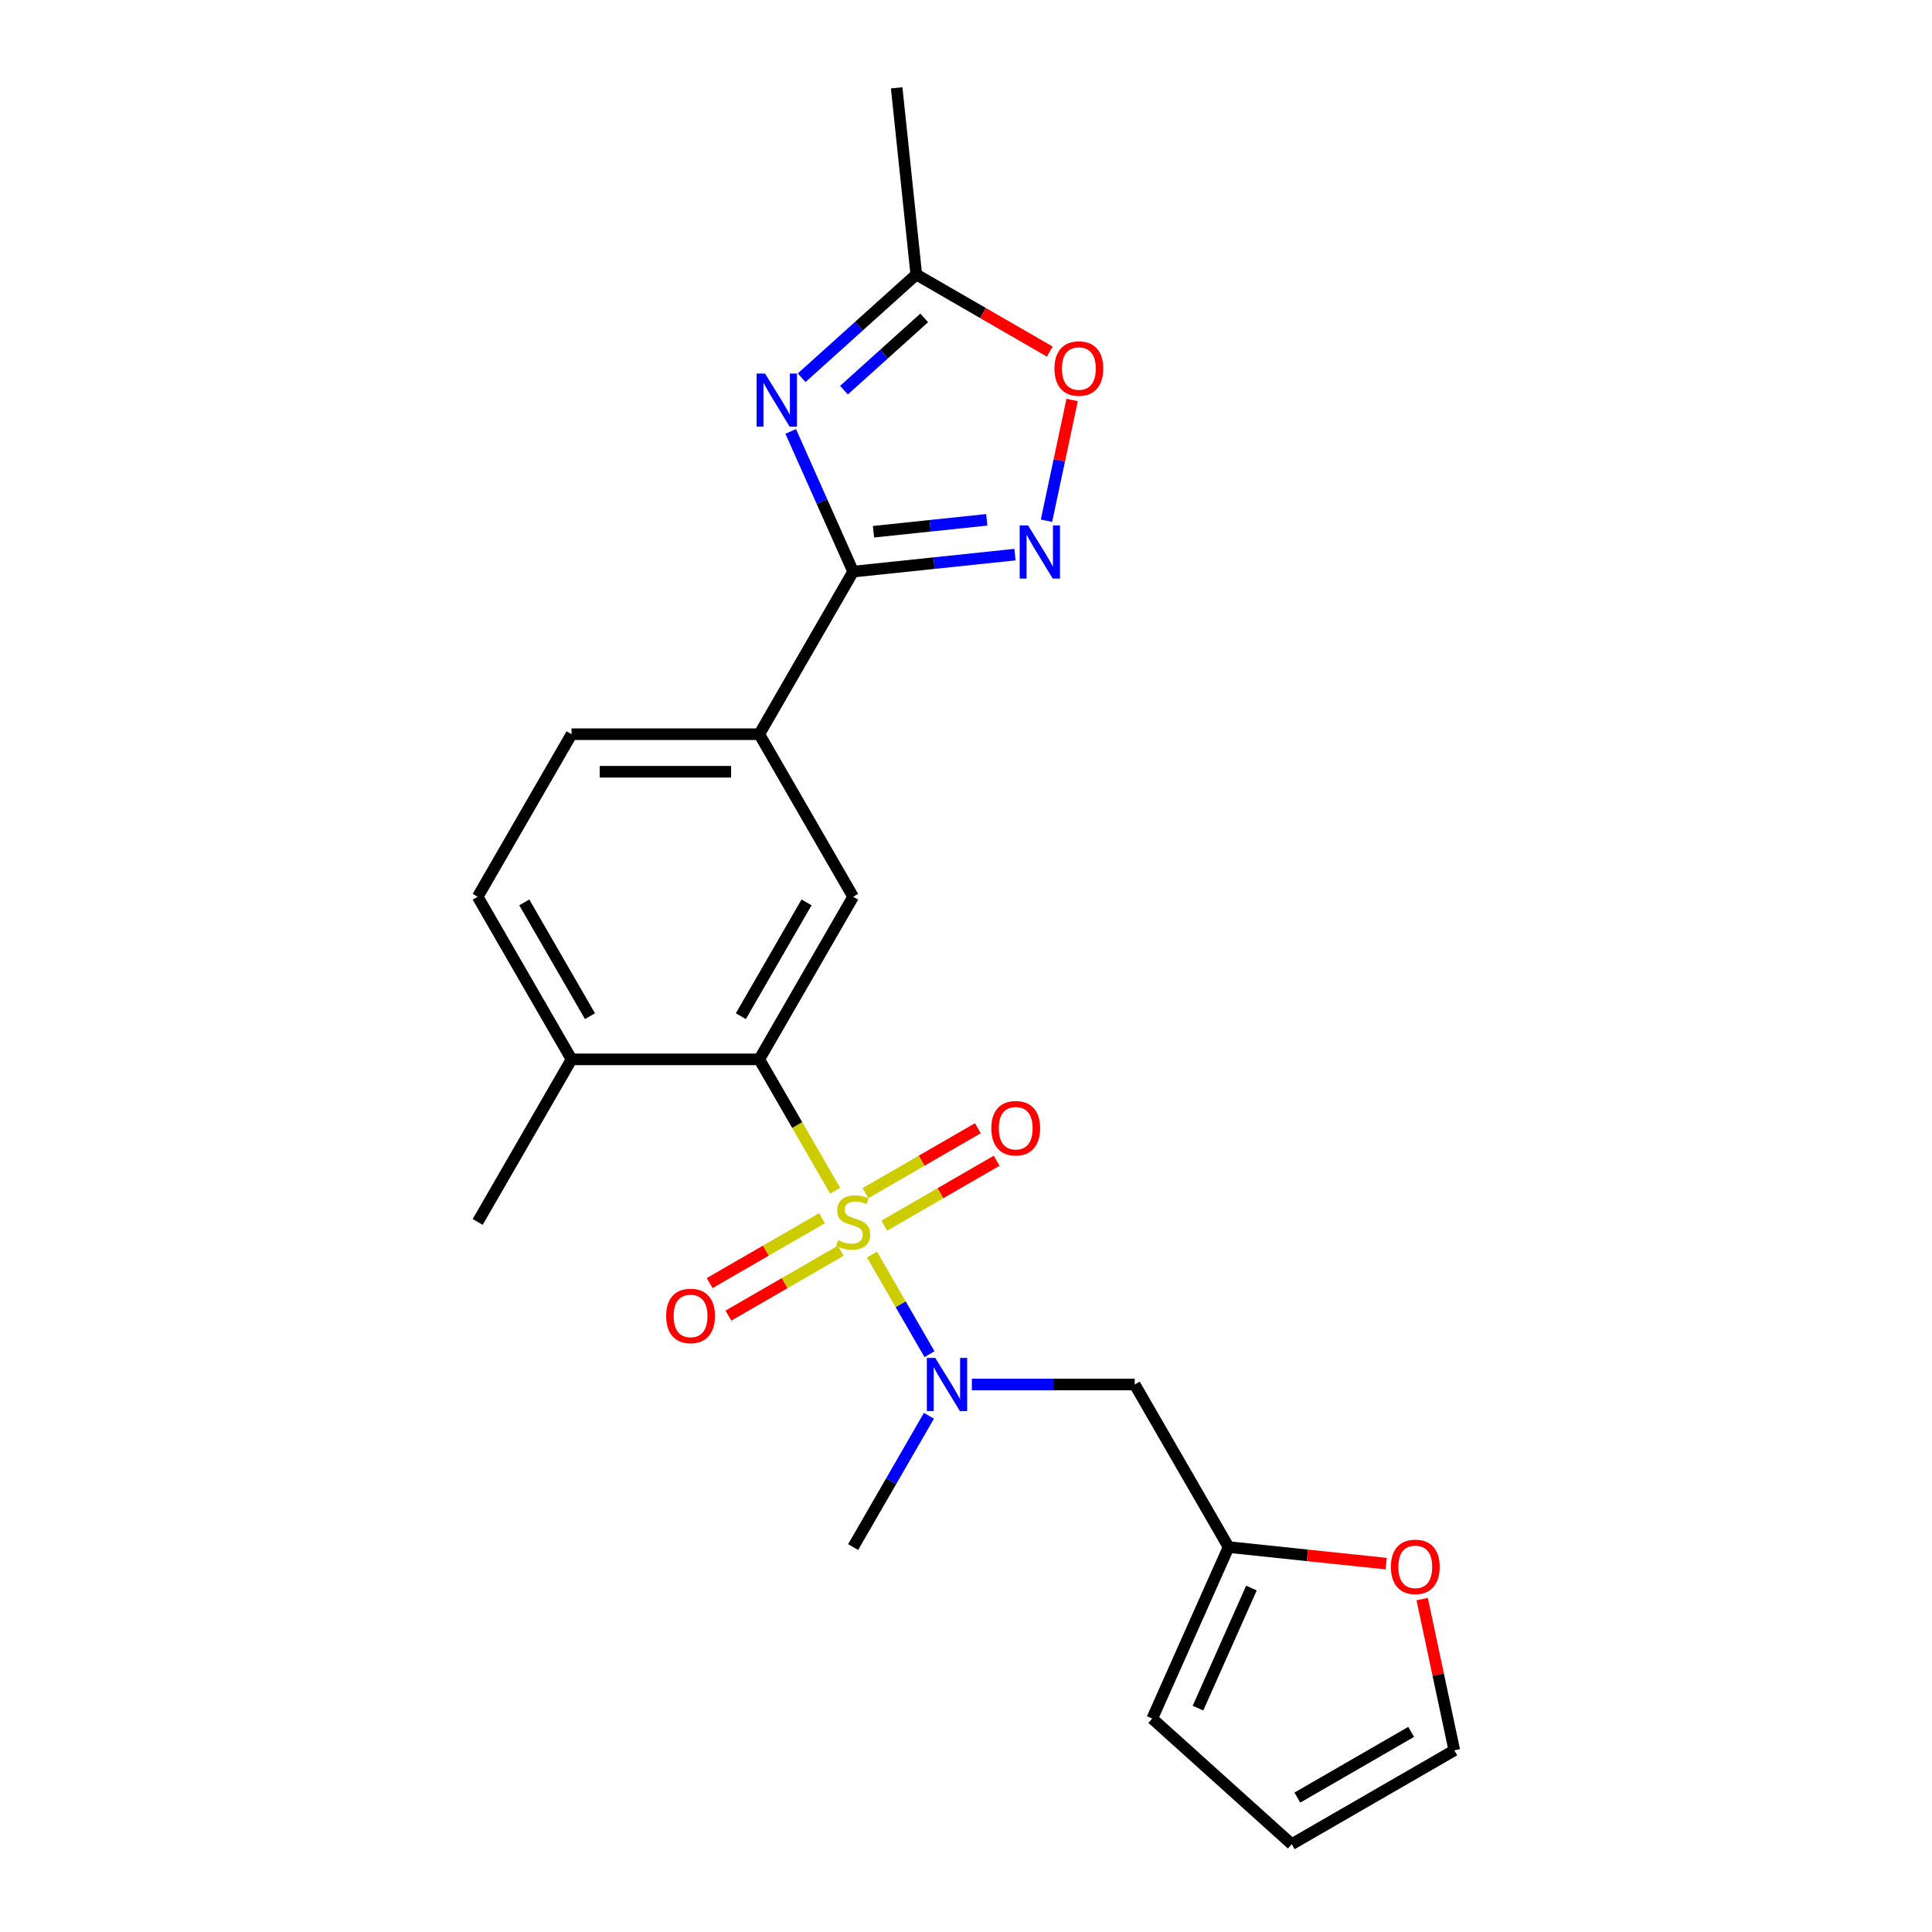 <?xml version='1.0' encoding='iso-8859-1'?>
<svg version='1.1' baseProfile='full'
              xmlns='http://www.w3.org/2000/svg'
                      xmlns:rdkit='http://www.rdkit.org/xml'
                      xmlns:xlink='http://www.w3.org/1999/xlink'
                  xml:space='preserve'
width='1000px' height='1000px' viewBox='0 0 1000 1000'>
<!-- END OF HEADER -->
<rect style='opacity:1.0;fill:#FFFFFF;stroke:none' width='1000' height='1000' x='0' y='0'> </rect>
<path class='bond-2' d='M 432.258,616.317 L 412.629,582.317' style='fill:none;fill-rule:evenodd;stroke:#CCCC00;stroke-width:6px;stroke-linecap:butt;stroke-linejoin:miter;stroke-opacity:1' />
<path class='bond-2' d='M 412.629,582.317 L 392.999,548.317' style='fill:none;fill-rule:evenodd;stroke:#000000;stroke-width:6px;stroke-linecap:butt;stroke-linejoin:miter;stroke-opacity:1' />
<path class='bond-4' d='M 451.332,649.353 L 466.216,675.133' style='fill:none;fill-rule:evenodd;stroke:#CCCC00;stroke-width:6px;stroke-linecap:butt;stroke-linejoin:miter;stroke-opacity:1' />
<path class='bond-4' d='M 466.216,675.133 L 481.1,700.914' style='fill:none;fill-rule:evenodd;stroke:#0000FF;stroke-width:6px;stroke-linecap:butt;stroke-linejoin:miter;stroke-opacity:1' />
<path class='bond-10' d='M 457.692,634.384 L 486.772,617.595' style='fill:none;fill-rule:evenodd;stroke:#CCCC00;stroke-width:6px;stroke-linecap:butt;stroke-linejoin:miter;stroke-opacity:1' />
<path class='bond-10' d='M 486.772,617.595 L 515.853,600.805' style='fill:none;fill-rule:evenodd;stroke:#FF0000;stroke-width:6px;stroke-linecap:butt;stroke-linejoin:miter;stroke-opacity:1' />
<path class='bond-10' d='M 447.976,617.554 L 477.056,600.765' style='fill:none;fill-rule:evenodd;stroke:#CCCC00;stroke-width:6px;stroke-linecap:butt;stroke-linejoin:miter;stroke-opacity:1' />
<path class='bond-10' d='M 477.056,600.765 L 506.136,583.975' style='fill:none;fill-rule:evenodd;stroke:#FF0000;stroke-width:6px;stroke-linecap:butt;stroke-linejoin:miter;stroke-opacity:1' />
<path class='bond-11' d='M 425.472,630.547 L 396.391,647.337' style='fill:none;fill-rule:evenodd;stroke:#CCCC00;stroke-width:6px;stroke-linecap:butt;stroke-linejoin:miter;stroke-opacity:1' />
<path class='bond-11' d='M 396.391,647.337 L 367.311,664.126' style='fill:none;fill-rule:evenodd;stroke:#FF0000;stroke-width:6px;stroke-linecap:butt;stroke-linejoin:miter;stroke-opacity:1' />
<path class='bond-11' d='M 435.188,647.377 L 406.108,664.166' style='fill:none;fill-rule:evenodd;stroke:#CCCC00;stroke-width:6px;stroke-linecap:butt;stroke-linejoin:miter;stroke-opacity:1' />
<path class='bond-11' d='M 406.108,664.166 L 377.028,680.956' style='fill:none;fill-rule:evenodd;stroke:#FF0000;stroke-width:6px;stroke-linecap:butt;stroke-linejoin:miter;stroke-opacity:1' />
<path class='bond-0' d='M 409.268,223.293 L 425.425,259.582' style='fill:none;fill-rule:evenodd;stroke:#0000FF;stroke-width:6px;stroke-linecap:butt;stroke-linejoin:miter;stroke-opacity:1' />
<path class='bond-0' d='M 425.425,259.582 L 441.582,295.871' style='fill:none;fill-rule:evenodd;stroke:#000000;stroke-width:6px;stroke-linecap:butt;stroke-linejoin:miter;stroke-opacity:1' />
<path class='bond-6' d='M 414.926,195.522 L 444.598,168.805' style='fill:none;fill-rule:evenodd;stroke:#0000FF;stroke-width:6px;stroke-linecap:butt;stroke-linejoin:miter;stroke-opacity:1' />
<path class='bond-6' d='M 444.598,168.805 L 474.27,142.089' style='fill:none;fill-rule:evenodd;stroke:#000000;stroke-width:6px;stroke-linecap:butt;stroke-linejoin:miter;stroke-opacity:1' />
<path class='bond-6' d='M 436.831,201.949 L 457.601,183.247' style='fill:none;fill-rule:evenodd;stroke:#0000FF;stroke-width:6px;stroke-linecap:butt;stroke-linejoin:miter;stroke-opacity:1' />
<path class='bond-6' d='M 457.601,183.247 L 478.371,164.545' style='fill:none;fill-rule:evenodd;stroke:#000000;stroke-width:6px;stroke-linecap:butt;stroke-linejoin:miter;stroke-opacity:1' />
<path class='bond-1' d='M 441.582,295.871 L 392.999,380.02' style='fill:none;fill-rule:evenodd;stroke:#000000;stroke-width:6px;stroke-linecap:butt;stroke-linejoin:miter;stroke-opacity:1' />
<path class='bond-3' d='M 441.582,295.871 L 483.467,291.469' style='fill:none;fill-rule:evenodd;stroke:#000000;stroke-width:6px;stroke-linecap:butt;stroke-linejoin:miter;stroke-opacity:1' />
<path class='bond-3' d='M 483.467,291.469 L 525.351,287.067' style='fill:none;fill-rule:evenodd;stroke:#0000FF;stroke-width:6px;stroke-linecap:butt;stroke-linejoin:miter;stroke-opacity:1' />
<path class='bond-3' d='M 452.116,275.224 L 481.435,272.142' style='fill:none;fill-rule:evenodd;stroke:#000000;stroke-width:6px;stroke-linecap:butt;stroke-linejoin:miter;stroke-opacity:1' />
<path class='bond-3' d='M 481.435,272.142 L 510.754,269.061' style='fill:none;fill-rule:evenodd;stroke:#0000FF;stroke-width:6px;stroke-linecap:butt;stroke-linejoin:miter;stroke-opacity:1' />
<path class='bond-5' d='M 392.999,548.317 L 441.582,464.169' style='fill:none;fill-rule:evenodd;stroke:#000000;stroke-width:6px;stroke-linecap:butt;stroke-linejoin:miter;stroke-opacity:1' />
<path class='bond-5' d='M 383.457,525.978 L 417.465,467.074' style='fill:none;fill-rule:evenodd;stroke:#000000;stroke-width:6px;stroke-linecap:butt;stroke-linejoin:miter;stroke-opacity:1' />
<path class='bond-13' d='M 392.999,548.317 L 295.832,548.317' style='fill:none;fill-rule:evenodd;stroke:#000000;stroke-width:6px;stroke-linecap:butt;stroke-linejoin:miter;stroke-opacity:1' />
<path class='bond-7' d='M 541.657,269.527 L 548.299,238.278' style='fill:none;fill-rule:evenodd;stroke:#0000FF;stroke-width:6px;stroke-linecap:butt;stroke-linejoin:miter;stroke-opacity:1' />
<path class='bond-7' d='M 548.299,238.278 L 554.941,207.029' style='fill:none;fill-rule:evenodd;stroke:#FF0000;stroke-width:6px;stroke-linecap:butt;stroke-linejoin:miter;stroke-opacity:1' />
<path class='bond-9' d='M 503.03,716.614 L 545.181,716.614' style='fill:none;fill-rule:evenodd;stroke:#0000FF;stroke-width:6px;stroke-linecap:butt;stroke-linejoin:miter;stroke-opacity:1' />
<path class='bond-9' d='M 545.181,716.614 L 587.331,716.614' style='fill:none;fill-rule:evenodd;stroke:#000000;stroke-width:6px;stroke-linecap:butt;stroke-linejoin:miter;stroke-opacity:1' />
<path class='bond-20' d='M 480.819,732.802 L 461.2,766.782' style='fill:none;fill-rule:evenodd;stroke:#0000FF;stroke-width:6px;stroke-linecap:butt;stroke-linejoin:miter;stroke-opacity:1' />
<path class='bond-20' d='M 461.2,766.782 L 441.582,800.763' style='fill:none;fill-rule:evenodd;stroke:#000000;stroke-width:6px;stroke-linecap:butt;stroke-linejoin:miter;stroke-opacity:1' />
<path class='bond-8' d='M 441.582,464.169 L 392.999,380.02' style='fill:none;fill-rule:evenodd;stroke:#000000;stroke-width:6px;stroke-linecap:butt;stroke-linejoin:miter;stroke-opacity:1' />
<path class='bond-21' d='M 474.27,142.089 L 464.113,45.455' style='fill:none;fill-rule:evenodd;stroke:#000000;stroke-width:6px;stroke-linecap:butt;stroke-linejoin:miter;stroke-opacity:1' />
<path class='bond-25' d='M 474.27,142.089 L 508.813,162.033' style='fill:none;fill-rule:evenodd;stroke:#000000;stroke-width:6px;stroke-linecap:butt;stroke-linejoin:miter;stroke-opacity:1' />
<path class='bond-25' d='M 508.813,162.033 L 543.357,181.976' style='fill:none;fill-rule:evenodd;stroke:#FF0000;stroke-width:6px;stroke-linecap:butt;stroke-linejoin:miter;stroke-opacity:1' />
<path class='bond-23' d='M 392.999,380.02 L 295.832,380.02' style='fill:none;fill-rule:evenodd;stroke:#000000;stroke-width:6px;stroke-linecap:butt;stroke-linejoin:miter;stroke-opacity:1' />
<path class='bond-23' d='M 378.424,399.453 L 310.407,399.453' style='fill:none;fill-rule:evenodd;stroke:#000000;stroke-width:6px;stroke-linecap:butt;stroke-linejoin:miter;stroke-opacity:1' />
<path class='bond-12' d='M 587.331,716.614 L 635.915,800.763' style='fill:none;fill-rule:evenodd;stroke:#000000;stroke-width:6px;stroke-linecap:butt;stroke-linejoin:miter;stroke-opacity:1' />
<path class='bond-14' d='M 635.915,800.763 L 676.701,805.049' style='fill:none;fill-rule:evenodd;stroke:#000000;stroke-width:6px;stroke-linecap:butt;stroke-linejoin:miter;stroke-opacity:1' />
<path class='bond-14' d='M 676.701,805.049 L 717.488,809.336' style='fill:none;fill-rule:evenodd;stroke:#FF0000;stroke-width:6px;stroke-linecap:butt;stroke-linejoin:miter;stroke-opacity:1' />
<path class='bond-15' d='M 635.915,800.763 L 596.394,889.528' style='fill:none;fill-rule:evenodd;stroke:#000000;stroke-width:6px;stroke-linecap:butt;stroke-linejoin:miter;stroke-opacity:1' />
<path class='bond-15' d='M 647.74,821.982 L 620.075,884.118' style='fill:none;fill-rule:evenodd;stroke:#000000;stroke-width:6px;stroke-linecap:butt;stroke-linejoin:miter;stroke-opacity:1' />
<path class='bond-19' d='M 295.832,548.317 L 247.249,464.169' style='fill:none;fill-rule:evenodd;stroke:#000000;stroke-width:6px;stroke-linecap:butt;stroke-linejoin:miter;stroke-opacity:1' />
<path class='bond-19' d='M 305.375,525.978 L 271.366,467.074' style='fill:none;fill-rule:evenodd;stroke:#000000;stroke-width:6px;stroke-linecap:butt;stroke-linejoin:miter;stroke-opacity:1' />
<path class='bond-22' d='M 295.832,548.317 L 247.249,632.466' style='fill:none;fill-rule:evenodd;stroke:#000000;stroke-width:6px;stroke-linecap:butt;stroke-linejoin:miter;stroke-opacity:1' />
<path class='bond-16' d='M 736.113,827.69 L 744.432,866.826' style='fill:none;fill-rule:evenodd;stroke:#FF0000;stroke-width:6px;stroke-linecap:butt;stroke-linejoin:miter;stroke-opacity:1' />
<path class='bond-16' d='M 744.432,866.826 L 752.751,905.962' style='fill:none;fill-rule:evenodd;stroke:#000000;stroke-width:6px;stroke-linecap:butt;stroke-linejoin:miter;stroke-opacity:1' />
<path class='bond-18' d='M 596.394,889.528 L 668.602,954.545' style='fill:none;fill-rule:evenodd;stroke:#000000;stroke-width:6px;stroke-linecap:butt;stroke-linejoin:miter;stroke-opacity:1' />
<path class='bond-24' d='M 752.751,905.962 L 668.602,954.545' style='fill:none;fill-rule:evenodd;stroke:#000000;stroke-width:6px;stroke-linecap:butt;stroke-linejoin:miter;stroke-opacity:1' />
<path class='bond-24' d='M 730.412,896.42 L 671.508,930.428' style='fill:none;fill-rule:evenodd;stroke:#000000;stroke-width:6px;stroke-linecap:butt;stroke-linejoin:miter;stroke-opacity:1' />
<path class='bond-17' d='M 295.832,380.02 L 247.249,464.169' style='fill:none;fill-rule:evenodd;stroke:#000000;stroke-width:6px;stroke-linecap:butt;stroke-linejoin:miter;stroke-opacity:1' />
<path  class='atom-0' d='M 433.809 641.91
Q 434.12 642.027, 435.402 642.571
Q 436.685 643.115, 438.084 643.465
Q 439.522 643.776, 440.921 643.776
Q 443.525 643.776, 445.041 642.532
Q 446.557 641.249, 446.557 639.034
Q 446.557 637.518, 445.78 636.585
Q 445.041 635.653, 443.875 635.147
Q 442.709 634.642, 440.766 634.059
Q 438.317 633.321, 436.84 632.621
Q 435.402 631.921, 434.353 630.444
Q 433.342 628.968, 433.342 626.48
Q 433.342 623.021, 435.674 620.883
Q 438.045 618.746, 442.709 618.746
Q 445.896 618.746, 449.511 620.261
L 448.617 623.254
Q 445.313 621.894, 442.826 621.894
Q 440.144 621.894, 438.667 623.021
Q 437.19 624.109, 437.229 626.014
Q 437.229 627.491, 437.967 628.385
Q 438.745 629.278, 439.833 629.784
Q 440.96 630.289, 442.826 630.872
Q 445.313 631.649, 446.79 632.427
Q 448.267 633.204, 449.316 634.798
Q 450.405 636.352, 450.405 639.034
Q 450.405 642.843, 447.839 644.903
Q 445.313 646.924, 441.077 646.924
Q 438.628 646.924, 436.763 646.38
Q 434.936 645.875, 432.759 644.981
L 433.809 641.91
' fill='#CCCC00'/>
<path  class='atom-1' d='M 395.978 193.347
L 404.995 207.922
Q 405.889 209.36, 407.327 211.964
Q 408.765 214.568, 408.843 214.723
L 408.843 193.347
L 412.497 193.347
L 412.497 220.864
L 408.726 220.864
L 399.049 204.929
Q 397.922 203.063, 396.717 200.926
Q 395.551 198.788, 395.201 198.127
L 395.201 220.864
L 391.625 220.864
L 391.625 193.347
L 395.978 193.347
' fill='#0000FF'/>
<path  class='atom-4' d='M 532.133 271.956
L 541.15 286.531
Q 542.044 287.969, 543.482 290.573
Q 544.92 293.177, 544.998 293.333
L 544.998 271.956
L 548.652 271.956
L 548.652 299.474
L 544.882 299.474
L 535.204 283.538
Q 534.077 281.673, 532.872 279.535
Q 531.706 277.397, 531.356 276.737
L 531.356 299.474
L 527.78 299.474
L 527.78 271.956
L 532.133 271.956
' fill='#0000FF'/>
<path  class='atom-5' d='M 484.083 702.855
L 493.1 717.43
Q 493.993 718.868, 495.432 721.472
Q 496.87 724.076, 496.947 724.232
L 496.947 702.855
L 500.601 702.855
L 500.601 730.373
L 496.831 730.373
L 487.153 714.438
Q 486.026 712.572, 484.821 710.434
Q 483.655 708.297, 483.305 707.636
L 483.305 730.373
L 479.729 730.373
L 479.729 702.855
L 484.083 702.855
' fill='#0000FF'/>
<path  class='atom-8' d='M 545.786 190.75
Q 545.786 184.142, 549.051 180.45
Q 552.316 176.758, 558.418 176.758
Q 564.52 176.758, 567.785 180.45
Q 571.05 184.142, 571.05 190.75
Q 571.05 197.435, 567.746 201.243
Q 564.442 205.014, 558.418 205.014
Q 552.355 205.014, 549.051 201.243
Q 545.786 197.473, 545.786 190.75
M 558.418 201.904
Q 562.616 201.904, 564.87 199.106
Q 567.163 196.269, 567.163 190.75
Q 567.163 185.347, 564.87 182.626
Q 562.616 179.867, 558.418 179.867
Q 554.22 179.867, 551.927 182.588
Q 549.673 185.308, 549.673 190.75
Q 549.673 196.307, 551.927 199.106
Q 554.22 201.904, 558.418 201.904
' fill='#FF0000'/>
<path  class='atom-11' d='M 513.099 583.96
Q 513.099 577.353, 516.364 573.66
Q 519.628 569.968, 525.73 569.968
Q 531.833 569.968, 535.097 573.66
Q 538.362 577.353, 538.362 583.96
Q 538.362 590.645, 535.058 594.454
Q 531.755 598.224, 525.73 598.224
Q 519.667 598.224, 516.364 594.454
Q 513.099 590.684, 513.099 583.96
M 525.73 595.115
Q 529.928 595.115, 532.182 592.316
Q 534.475 589.479, 534.475 583.96
Q 534.475 578.558, 532.182 575.837
Q 529.928 573.077, 525.73 573.077
Q 521.533 573.077, 519.24 575.798
Q 516.986 578.519, 516.986 583.96
Q 516.986 589.518, 519.24 592.316
Q 521.533 595.115, 525.73 595.115
' fill='#FF0000'/>
<path  class='atom-12' d='M 344.802 681.126
Q 344.802 674.519, 348.067 670.827
Q 351.331 667.135, 357.433 667.135
Q 363.535 667.135, 366.8 670.827
Q 370.065 674.519, 370.065 681.126
Q 370.065 687.812, 366.761 691.62
Q 363.458 695.39, 357.433 695.39
Q 351.37 695.39, 348.067 691.62
Q 344.802 687.85, 344.802 681.126
M 357.433 692.281
Q 361.631 692.281, 363.885 689.483
Q 366.178 686.646, 366.178 681.126
Q 366.178 675.724, 363.885 673.003
Q 361.631 670.244, 357.433 670.244
Q 353.236 670.244, 350.943 672.964
Q 348.688 675.685, 348.688 681.126
Q 348.688 686.684, 350.943 689.483
Q 353.236 692.281, 357.433 692.281
' fill='#FF0000'/>
<path  class='atom-15' d='M 719.917 810.997
Q 719.917 804.39, 723.182 800.697
Q 726.447 797.005, 732.549 797.005
Q 738.651 797.005, 741.916 800.697
Q 745.18 804.39, 745.18 810.997
Q 745.18 817.682, 741.877 821.491
Q 738.573 825.261, 732.549 825.261
Q 726.486 825.261, 723.182 821.491
Q 719.917 817.721, 719.917 810.997
M 732.549 822.152
Q 736.746 822.152, 739.001 819.353
Q 741.294 816.516, 741.294 810.997
Q 741.294 805.595, 739.001 802.874
Q 736.746 800.114, 732.549 800.114
Q 728.351 800.114, 726.058 802.835
Q 723.804 805.556, 723.804 810.997
Q 723.804 816.555, 726.058 819.353
Q 728.351 822.152, 732.549 822.152
' fill='#FF0000'/>
</svg>
